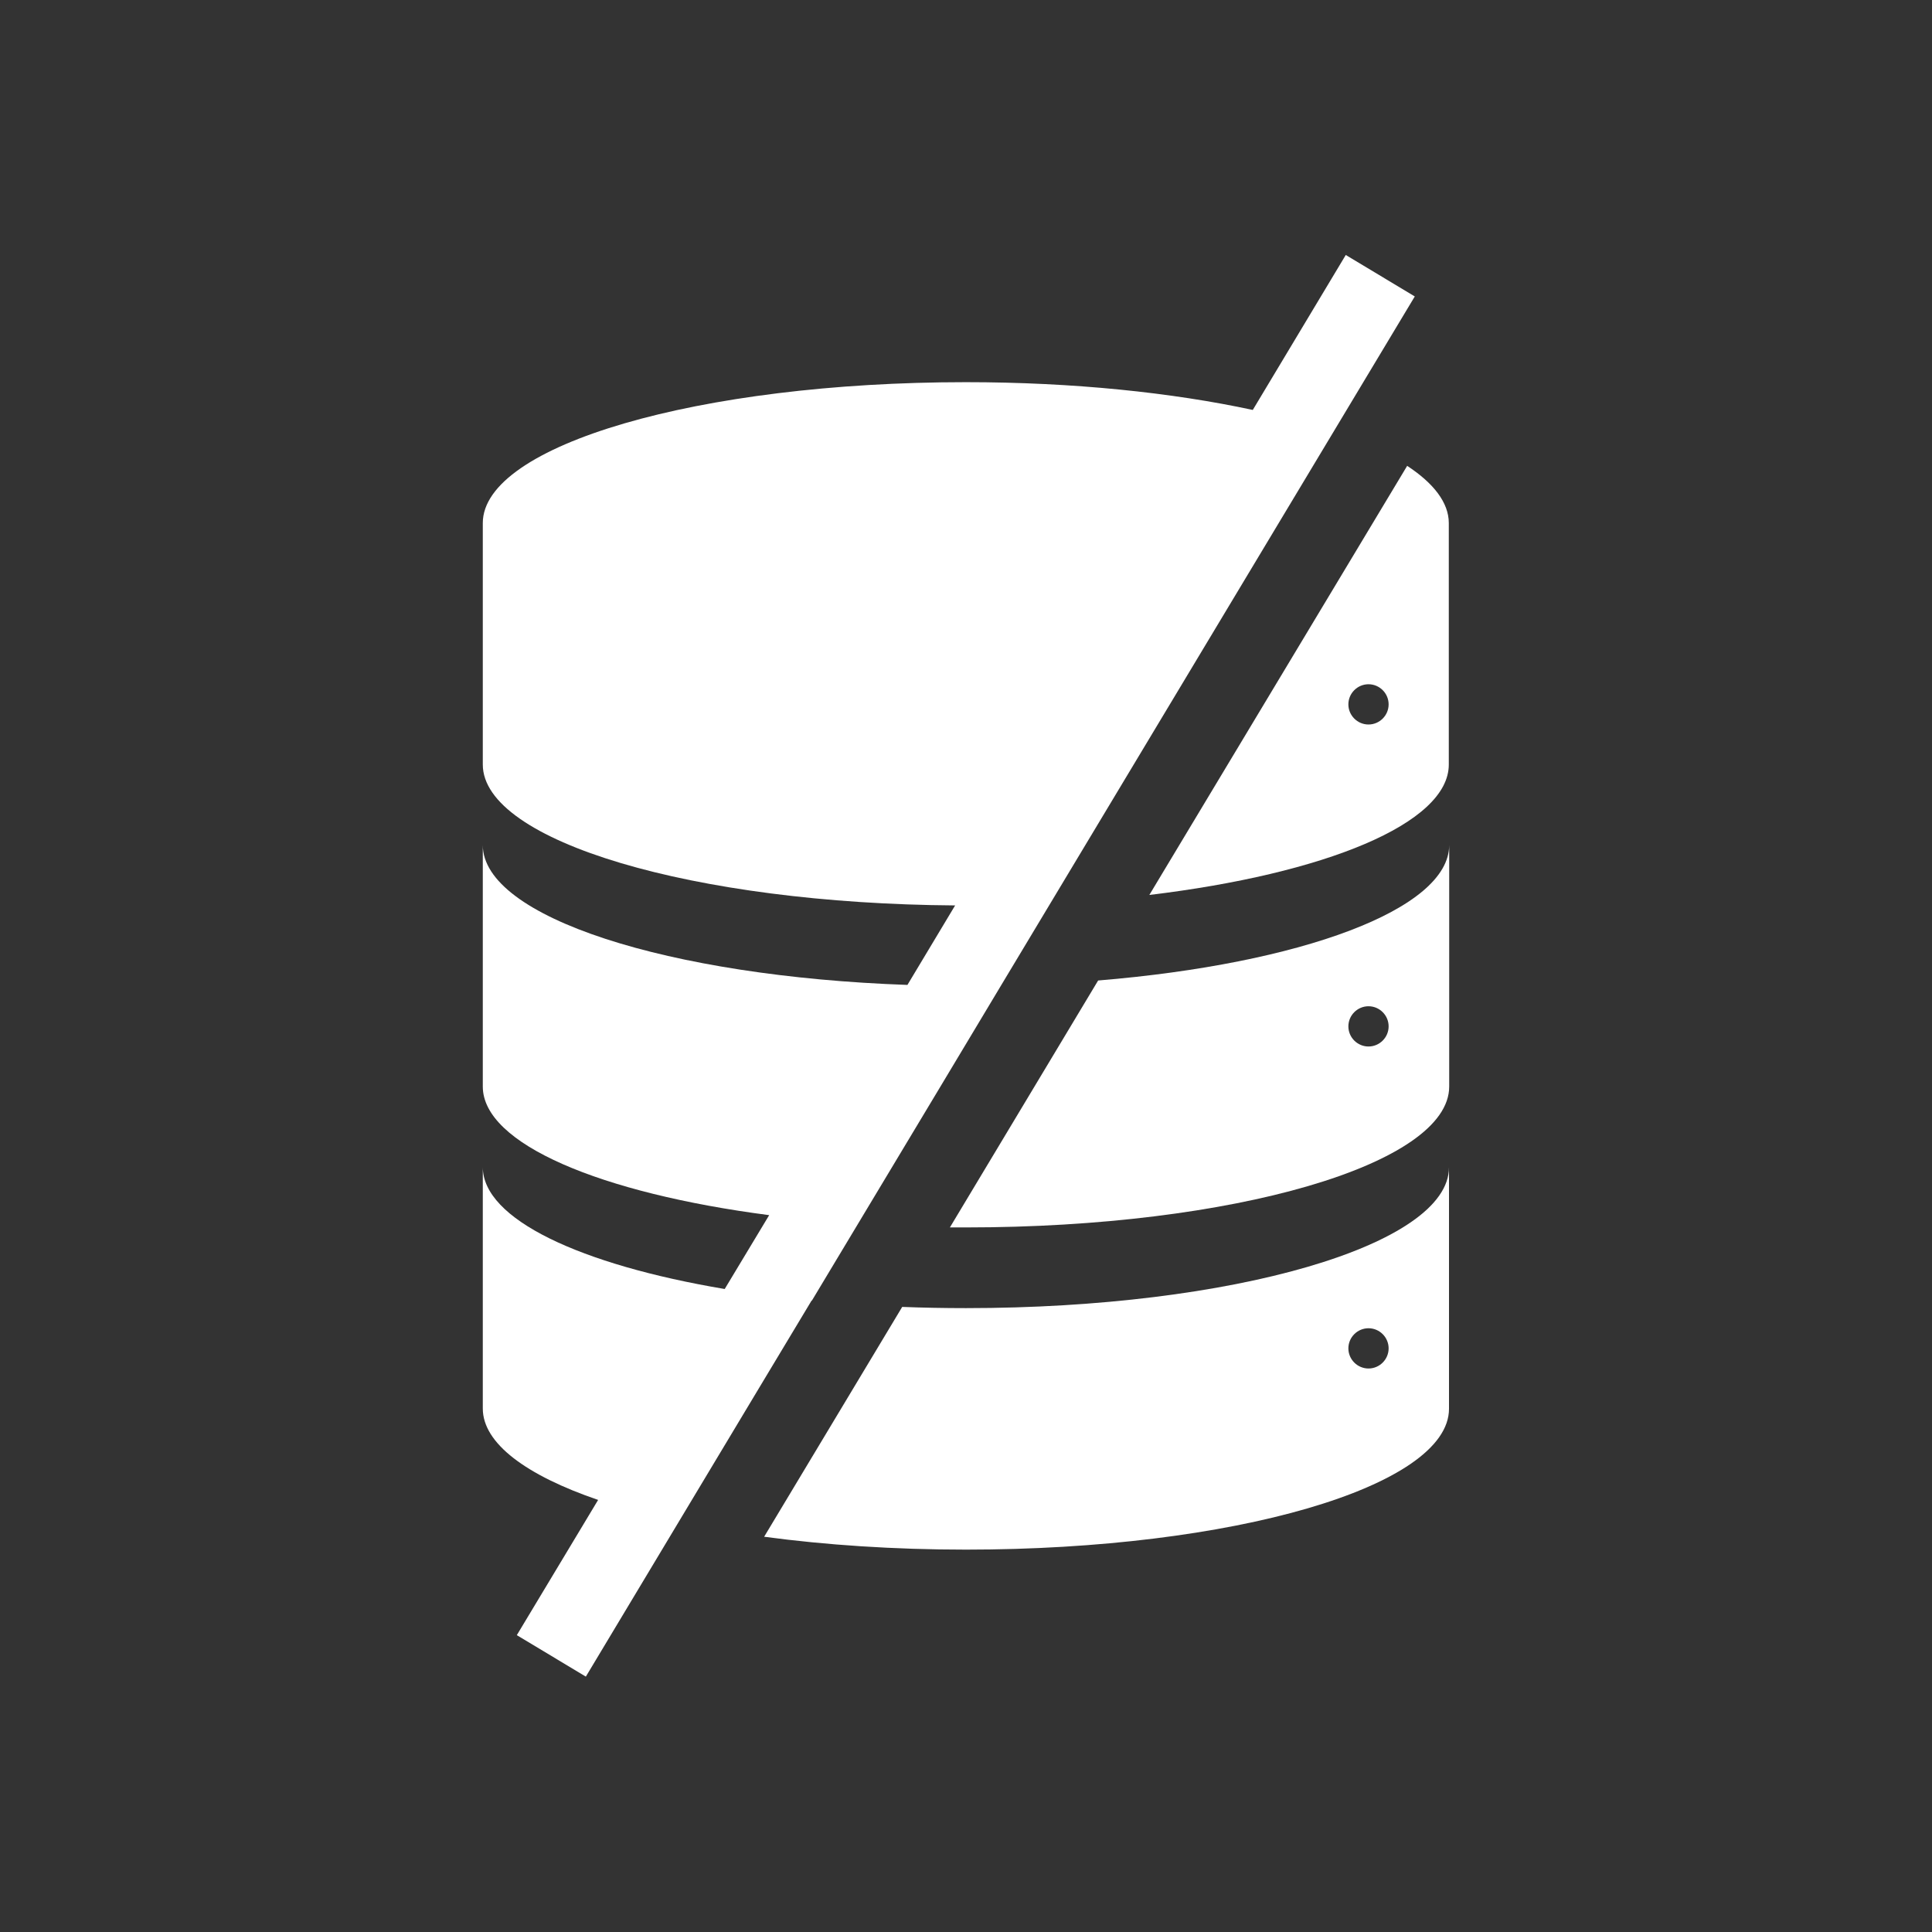 <?xml version="1.0" encoding="UTF-8"?><svg xmlns="http://www.w3.org/2000/svg" id="Icons65d6687a94949" viewBox="0 0 96 96" aria-hidden="true" style="fill:url(#CerosGradient_id614ada171);" width="96px" height="96px">
  <rect x="0" y="0" width="96" height="96" fill="#333333" stroke="none"/>
  <defs><linearGradient class="cerosgradient" data-cerosgradient="true" id="CerosGradient_id614ada171" gradientUnits="userSpaceOnUse" x1="50%" y1="100%" x2="50%" y2="0%"><stop offset="0%" stop-color="#FFFFFF"/><stop offset="100%" stop-color="#FFFFFF"/></linearGradient><linearGradient/>
    <style>
      .cls-1-65d6687a94949{
        fill: #326295;
        stroke-width: 0px;
      }
    </style>
  </defs>
  <path class="cls-1-65d6687a94949" d="M40.34,64.63h0l6.42-10.69,2.98-4.97h0l20.56-34.24-3.43-2.06-4.62,7.7c-3.99-.86-8.91-1.38-14.26-1.38-13.25,0-24,3.13-24,7v12c0,3.81,10.46,6.91,23.47,7l-2.37,3.95c-11.89-.42-21.1-3.37-21.1-6.95v12c0,2.85,5.85,5.3,14.23,6.39l-2.21,3.67c-7.18-1.21-12.02-3.47-12.02-6.06v12c0,1.73,2.16,3.32,5.73,4.54l-4.04,6.72,3.43,2.06,8.6-14.33,2.62-4.36Z" style="fill:url(#CerosGradient_id614ada171);"/>
  <path class="cls-1-65d6687a94949" d="M69.92,23.15l-12.81,21.32c8.73-1.05,14.88-3.55,14.88-6.48v-12c0-1.01-.75-1.98-2.08-2.85ZM68,36c-.55,0-1-.45-1-1s.45-1,1-1,1,.45,1,1-.45,1-1,1Z" style="fill:url(#CerosGradient_id614ada171);"/>
  <path class="cls-1-65d6687a94949" d="M54.56,48.73l-7.36,12.26c.27,0,.54,0,.81,0,13.25,0,24-3.13,24-7v-12c0,3.2-7.38,5.9-17.44,6.73ZM68,52c-.55,0-1-.45-1-1s.45-1,1-1,1,.45,1,1-.45,1-1,1Z" style="fill:url(#CerosGradient_id614ada171);"/>
  <path class="cls-1-65d6687a94949" d="M48,65c-1.08,0-2.13-.02-3.17-.06l-6.86,11.42c3.05.41,6.45.64,10.03.64,13.25,0,24-3.13,24-7v-12c0,3.87-10.75,7-24,7ZM68,68c-.55,0-1-.45-1-1s.45-1,1-1,1,.45,1,1-.45,1-1,1Z" style="fill:url(#CerosGradient_id614ada171);"/>
</svg>